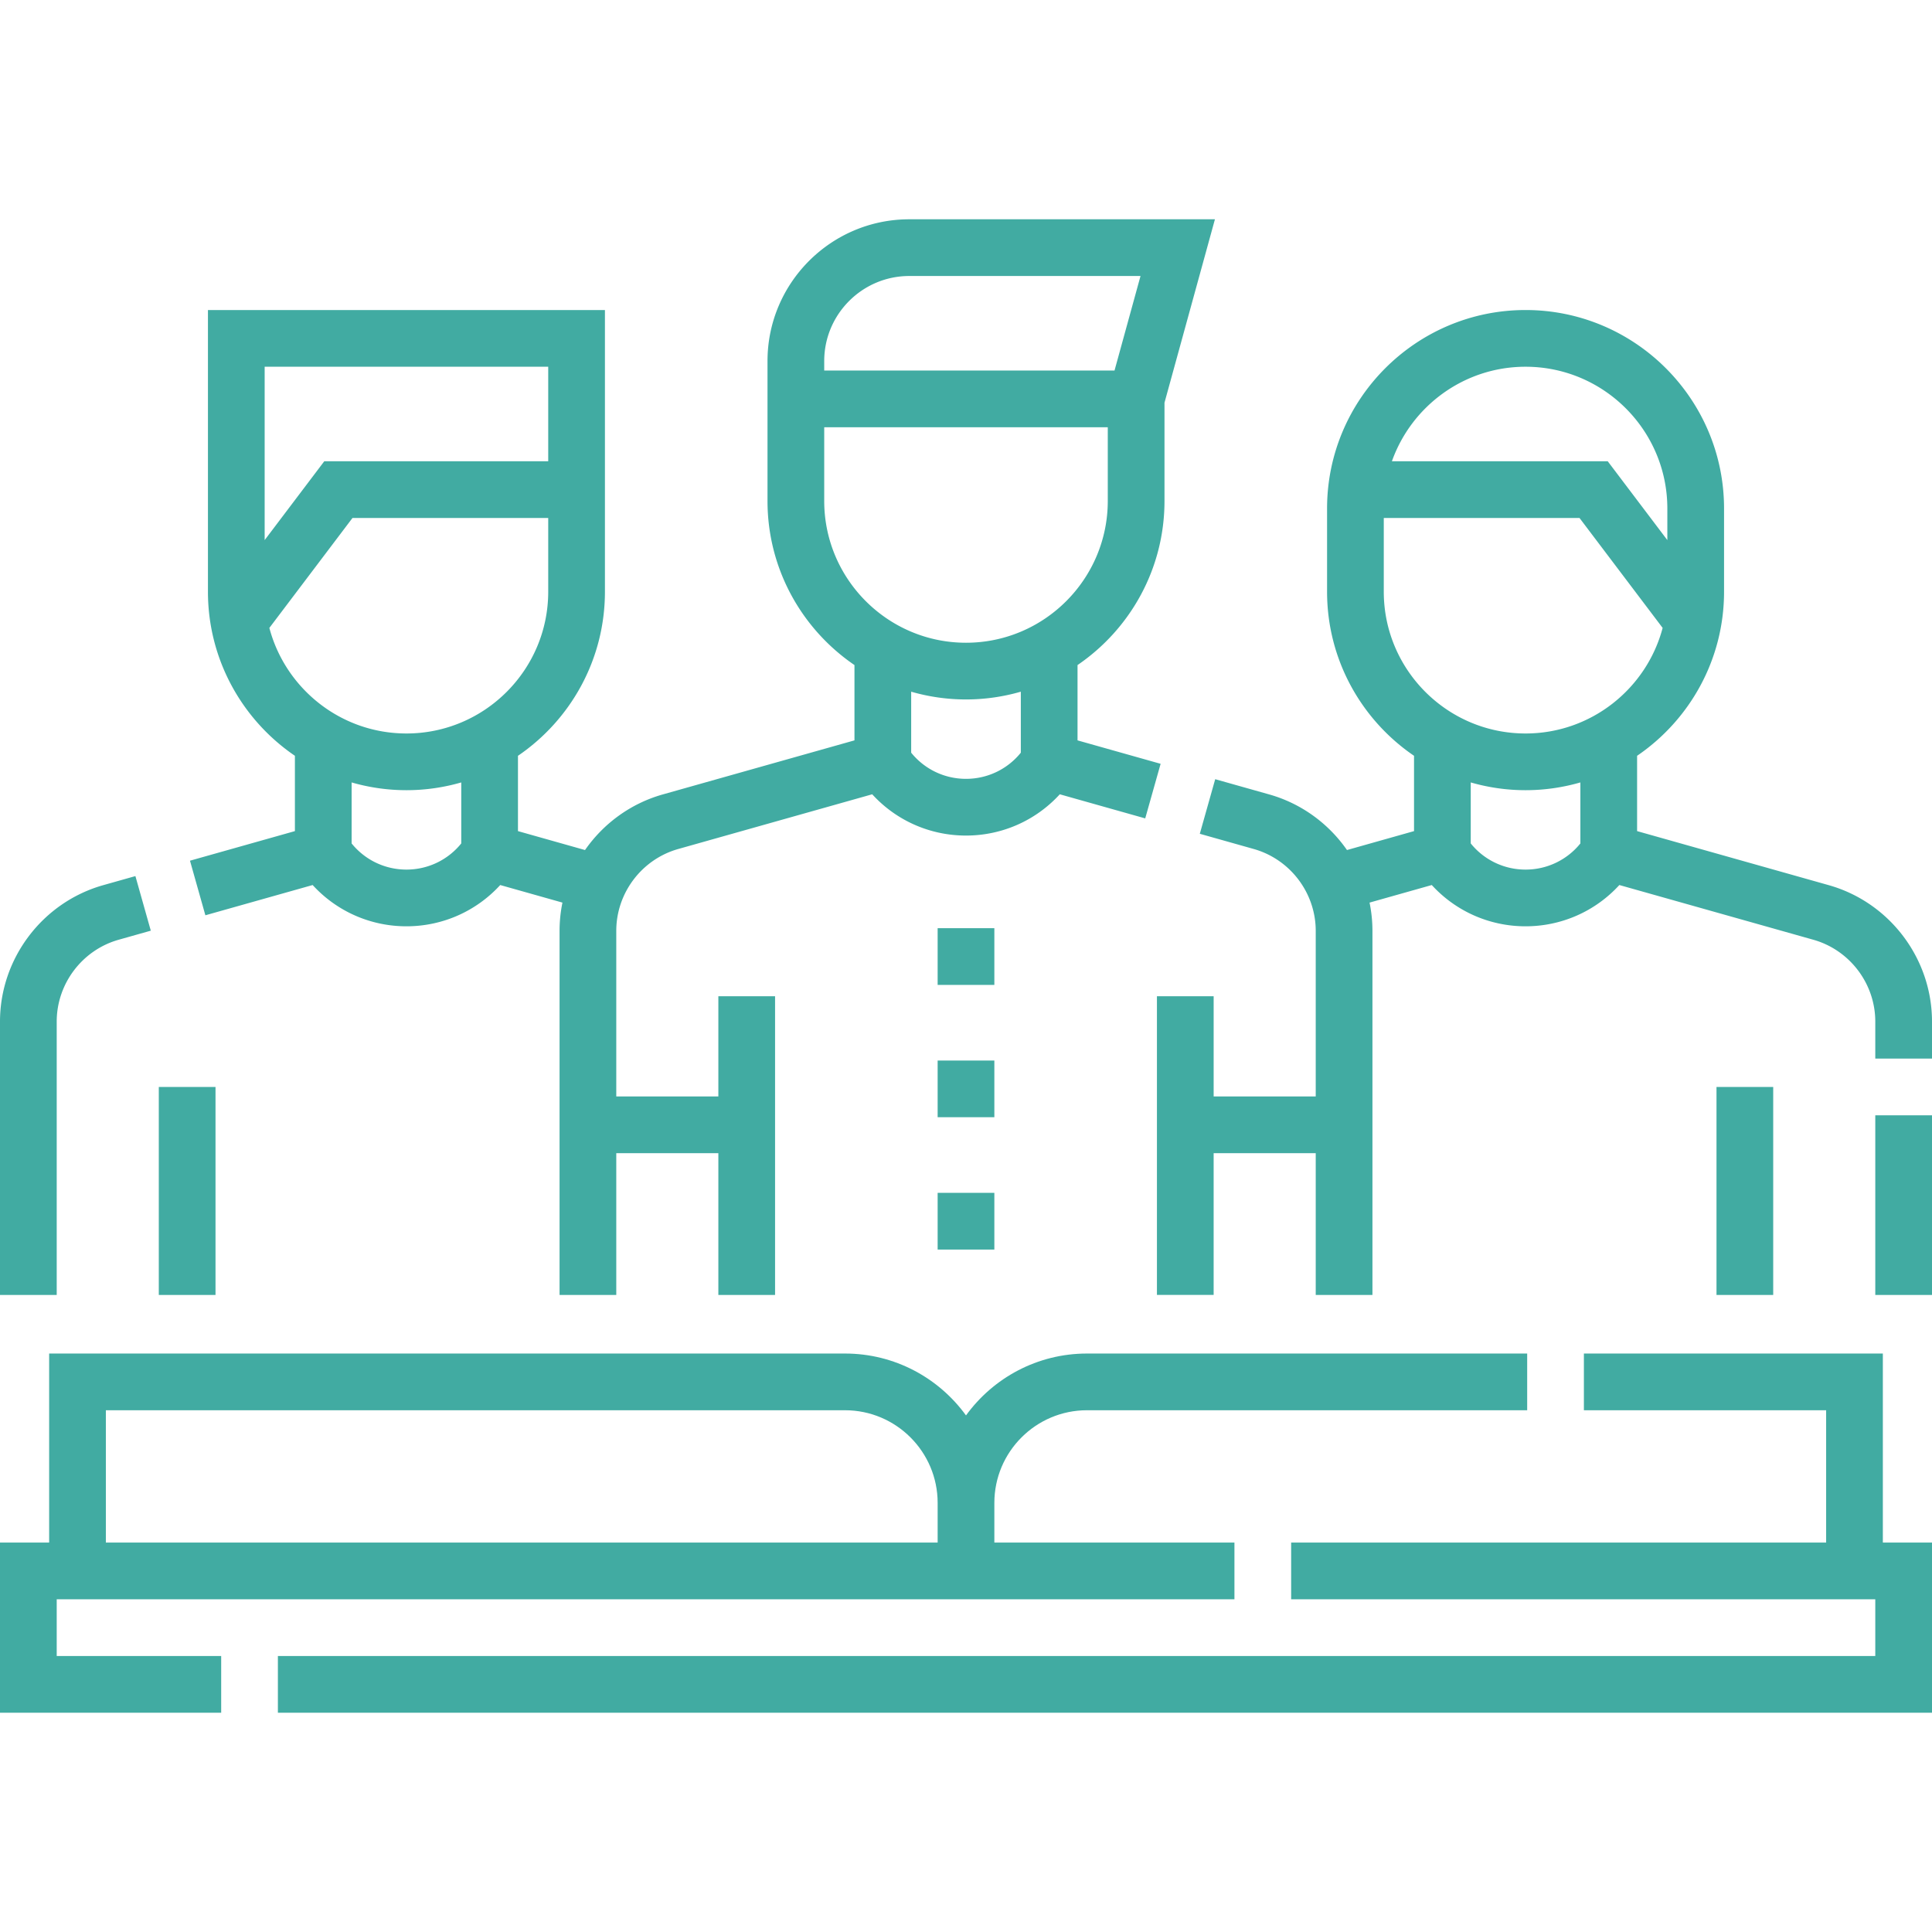 <svg xmlns="http://www.w3.org/2000/svg" version="1.1" xmlns:xlink="http://www.w3.org/1999/xlink" width="512" height="512" x="0" y="0" viewBox="0 0 511 511" style="enable-background:new 0 0 512 512" xml:space="preserve" class=""><g><path d="m50.249 227.649 4.072 14.438 28.373-8.002C89.01 240.994 97.932 245 107.5 245s18.49-4.006 24.806-10.915l16.457 4.645a37.157 37.157 0 0 0-.763 7.479V342.5h15V305h27v37.5h15v-79h-15V290h-27v-43.791c0-10.028 6.741-18.934 16.393-21.655l51.301-14.469C237.009 216.994 245.932 221 255.5 221s18.49-4.006 24.806-10.916l22.597 6.374 4.072-14.438L285 195.823v-19.921c13.872-9.458 23-25.383 23-43.402v-25.987L321.341 58H240.5C219.822 58 203 74.822 203 95.5v37c0 18.019 9.128 33.944 23 43.402v19.92l-50.68 14.294c-8.554 2.413-15.736 7.741-20.586 14.713L137 219.824v-19.922c13.872-9.458 23-25.383 23-43.402V82H55v74.5c0 18.019 9.128 33.944 23 43.402v19.92zM240.5 73h61.159l-6.875 25H218v-2.5c0-12.406 10.094-22.5 22.5-22.5zM218 132.5V113h75v19.5c0 20.678-16.822 37.5-37.5 37.5S218 153.178 218 132.5zm37.5 52.5c5.03 0 9.891-.726 14.5-2.053v16.133c-3.523 4.363-8.805 6.92-14.5 6.92s-10.977-2.557-14.5-6.92v-16.133A52.32 52.32 0 0 0 255.5 185zm-148 9c-17.368 0-32.011-11.869-36.255-27.921L93.231 137H145v19.5c0 20.678-16.822 37.5-37.5 37.5zM145 97v25H85.769L70 142.854V97zm-37.5 112c5.03 0 9.891-.726 14.5-2.053v16.133c-3.523 4.363-8.805 6.92-14.5 6.92s-10.977-2.557-14.5-6.92v-16.133A52.32 52.32 0 0 0 107.5 209zM15 270.209c0-10.028 6.741-18.934 16.393-21.655l8.492-2.396-4.072-14.438-8.492 2.396C11.234 238.654 0 253.496 0 270.209V342.5h15zM42 287.5h15v55H42zM483.68 234.116 433 219.822v-19.92c13.872-9.458 23-25.383 23-43.402v-22c0-28.948-23.552-52.5-52.5-52.5S351 105.552 351 134.5v22c0 18.019 9.128 33.944 23 43.402v19.922l-17.734 5.005c-4.851-6.973-12.032-12.3-20.586-14.713l-14.267-4.024-4.072 14.438 14.267 4.024c9.651 2.722 16.393 11.627 16.393 21.655V290h-27v-26.5h-15v79h15V305h27v37.5h15v-96.291c0-2.547-.264-5.049-.763-7.479l16.457-4.645C385.01 240.994 393.932 245 403.5 245s18.491-4.006 24.806-10.916l51.301 14.469C489.258 251.275 496 260.18 496 270.208v9.781h15v-9.781c0-16.712-11.234-31.554-27.32-36.092zM403.5 97c20.678 0 37.5 16.822 37.5 37.5v8.354L425.231 122H368.15c5.16-14.549 19.054-25 35.35-25zM366 156.5V137h51.769l21.987 29.079C435.511 182.131 420.868 194 403.5 194c-20.678 0-37.5-16.822-37.5-37.5zm37.5 73.5a18.57 18.57 0 0 1-14.5-6.92v-16.133c4.609 1.327 9.47 2.053 14.5 2.053s9.891-.726 14.5-2.053v16.133a18.57 18.57 0 0 1-14.5 6.92zM496 294.99h15v47.51h-15z" fill="#41aba2" opacity="1" data-original="#000000"></path><path d="M454 287.5h15v55h-15zM15 423h311.5v-15H263v-10.5c0-13.51 10.99-24.5 24.5-24.5h116.429v-15H287.5c-13.147 0-24.816 6.458-32 16.367-7.184-9.909-18.853-16.367-32-16.367H13v50H0v45h58.5v-15H15zm13-50h195.5c13.51 0 24.5 10.99 24.5 24.5V408H28z" fill="#41aba2" opacity="1" data-original="#000000"></path><path d="M498 358h-79.071v15H483v35H341.5v15H496v15H73.5v15H511v-45h-13zM263 330.5h-15v-15h15zm0-35h-15v-15h15zm0-35h-15v-15h15z" fill="#41aba2" opacity="1" data-original="#000000"></path></g></svg>